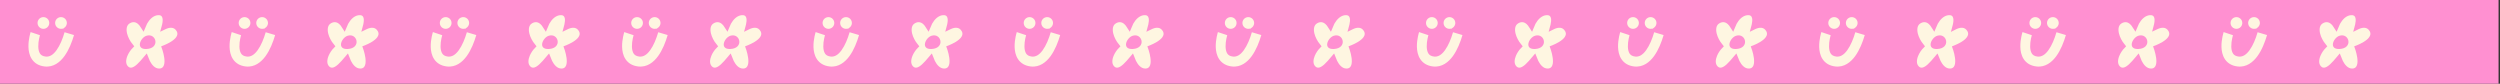 <?xml version="1.0" encoding="UTF-8"?> <svg xmlns="http://www.w3.org/2000/svg" width="1344" height="45" viewBox="0 0 1344 45" fill="none"><rect x="0" y="0" width="1344" height="45" fill="#333333" stroke="none"/><rect width="1343.23" height="45" fill="#FF90D1"></rect><path d="M15.288 16.898C15.285 16.909 15.279 16.927 15.273 16.949C15.261 16.986 15.244 17.041 15.224 17.108C15.184 17.239 15.13 17.422 15.068 17.648C14.945 18.099 14.786 18.732 14.631 19.488C14.326 20.976 14.011 23.072 14.071 25.288C14.131 27.456 14.558 30.132 16.087 32.446C17.735 34.942 20.373 36.575 23.884 36.956C29.229 37.536 33.121 34.337 35.63 30.888C38.148 27.426 39.856 22.997 40.965 19.185C41.153 18.538 40.783 17.861 40.138 17.669L35.066 16.156C35.038 16.148 35.009 16.141 34.98 16.135C36.285 15.377 37.163 13.967 37.163 12.35C37.163 9.934 35.204 7.976 32.788 7.976C30.372 7.976 28.413 9.934 28.413 12.35C28.413 14.766 30.372 16.724 32.788 16.725C33.106 16.725 33.417 16.689 33.716 16.624C33.661 16.701 33.616 16.785 33.58 16.873L33.54 16.988C32.537 20.438 31.137 23.871 29.391 26.271C27.643 28.673 26.114 29.349 24.712 29.197C23.296 29.044 22.801 28.537 22.526 28.12C22.132 27.524 21.845 26.517 21.806 25.072C21.767 23.676 21.97 22.224 22.207 21.068C22.323 20.504 22.441 20.039 22.527 19.725C22.57 19.569 22.604 19.451 22.626 19.378C22.637 19.343 22.644 19.318 22.648 19.305C22.649 19.302 22.65 19.3 22.651 19.296C22.771 18.922 22.704 18.512 22.471 18.196C22.297 17.961 22.047 17.799 21.77 17.732C21.771 17.733 21.772 17.733 21.773 17.733C21.79 17.738 21.805 17.74 21.814 17.743C21.771 17.729 21.687 17.701 21.529 17.648C21.207 17.541 20.58 17.332 19.361 16.925C18.14 16.517 17.512 16.308 17.189 16.2C17.029 16.147 16.942 16.118 16.895 16.102C16.873 16.095 16.855 16.089 16.841 16.085C16.836 16.084 16.818 16.078 16.798 16.072C16.79 16.07 16.76 16.061 16.722 16.053C16.703 16.049 16.662 16.041 16.609 16.034C16.572 16.03 16.445 16.015 16.285 16.038C15.822 16.106 15.441 16.432 15.299 16.875L15.296 16.874C15.294 16.881 15.292 16.887 15.291 16.89L15.29 16.892C15.29 16.893 15.289 16.895 15.289 16.895C15.289 16.897 15.288 16.898 15.288 16.898ZM15.288 16.898H15.289M15.288 16.898H15.289M15.289 16.898C15.287 16.905 15.286 16.909 15.285 16.911C15.284 16.915 15.283 16.919 15.282 16.921C15.282 16.923 15.282 16.925 15.281 16.926L15.29 16.898C15.291 16.894 15.293 16.889 15.295 16.885H15.293C15.292 16.888 15.291 16.89 15.291 16.892C15.291 16.893 15.29 16.894 15.29 16.895C15.29 16.896 15.289 16.897 15.289 16.898ZM21.841 17.752C21.845 17.753 21.847 17.754 21.848 17.754C21.847 17.754 21.846 17.753 21.844 17.753L21.841 17.752ZM21.841 17.752C21.838 17.751 21.833 17.749 21.827 17.747C21.826 17.747 21.824 17.746 21.822 17.745C21.83 17.748 21.836 17.75 21.841 17.752ZM21.746 17.727C21.732 17.724 21.715 17.72 21.695 17.717C21.685 17.715 21.664 17.712 21.635 17.708C21.672 17.713 21.709 17.72 21.746 17.727ZM23.339 7.976C25.755 7.976 27.714 9.934 27.714 12.35C27.714 14.766 25.755 16.724 23.339 16.725C20.923 16.725 18.964 14.766 18.964 12.35C18.964 9.934 20.923 7.976 23.339 7.976Z" fill="#FEF6E1" stroke="#FF90D1" stroke-width="2.45" stroke-linejoin="round"></path><path d="M22.023 24.205L23.423 17.905L27.798 14.405L32.348 17.205L31.648 22.105L27.098 28.405L23.423 28.93L22.023 24.205Z" fill="#FF90D1"></path><g clip-path="url(#clip0_428_2541)"><path d="M78.987 10.32C80.582 8.246 82.873 6.587 85.654 6.762C86.471 6.814 87.204 7.104 87.769 7.66C88.314 8.195 88.593 8.87 88.73 9.509C88.994 10.745 88.804 12.206 88.528 13.457C88.453 13.801 88.367 14.142 88.276 14.475C88.401 14.415 88.527 14.355 88.654 14.298C89.754 13.807 91.106 13.401 92.467 13.543C93.922 13.696 95.246 14.463 96.158 16.019C96.626 16.817 96.823 17.659 96.747 18.504C96.673 19.332 96.347 20.07 95.921 20.702C95.09 21.934 93.752 22.944 92.482 23.72C91.185 24.513 89.817 25.145 88.787 25.576C88.657 25.63 88.531 25.678 88.412 25.726C88.514 26.014 88.624 26.335 88.731 26.68C89.106 27.881 89.502 29.432 89.701 30.982C89.895 32.489 89.931 34.188 89.421 35.573C89.156 36.291 88.724 36.983 88.038 37.492C87.343 38.007 86.5 38.251 85.566 38.251C83.949 38.251 82.631 37.531 81.618 36.592C80.619 35.667 79.858 34.48 79.294 33.374C78.955 32.71 78.677 32.048 78.45 31.451C77.241 32.883 75.898 34.46 74.619 35.621C73.668 36.483 72.582 37.284 71.436 37.615C70.839 37.787 70.185 37.843 69.519 37.678C68.846 37.511 68.259 37.143 67.769 36.623C65.835 34.573 66.311 31.648 67.224 29.456C67.945 27.722 69.091 26.037 70.297 24.811C68.724 22.888 67.503 20.565 66.961 18.368C66.335 15.828 66.508 12.807 69.078 11.31C70.157 10.681 71.266 10.413 72.365 10.548C73.454 10.683 74.389 11.195 75.167 11.877C75.826 12.454 76.408 13.184 76.922 13.999C77.454 12.673 78.151 11.409 78.987 10.32Z" fill="#FEF6E1" stroke="#FF90D1" stroke-width="2.8"></path><path d="M78.763 19.218C75.391 20.288 72.758 26.634 78.763 26.341C86.27 25.976 83.998 17.559 78.763 19.218Z" fill="#FF90D1"></path></g><path d="M123.413 16.898C123.41 16.909 123.404 16.927 123.397 16.949C123.386 16.986 123.369 17.041 123.349 17.108C123.309 17.239 123.255 17.422 123.193 17.648C123.07 18.099 122.911 18.732 122.756 19.488C122.451 20.976 122.136 23.072 122.196 25.288C122.256 27.456 122.683 30.132 124.212 32.446C125.861 34.942 128.498 36.575 132.009 36.956C137.354 37.536 141.246 34.337 143.755 30.888C146.273 27.426 147.981 22.997 149.09 19.185C149.278 18.538 148.908 17.861 148.263 17.669L143.191 16.156C143.163 16.148 143.134 16.141 143.105 16.135C144.41 15.377 145.288 13.967 145.288 12.35C145.288 9.934 143.329 7.976 140.913 7.976C138.497 7.976 136.538 9.934 136.538 12.35C136.538 14.766 138.497 16.724 140.913 16.725C141.231 16.725 141.542 16.689 141.841 16.624C141.786 16.701 141.741 16.785 141.705 16.873L141.665 16.988C140.662 20.438 139.262 23.871 137.516 26.271C135.768 28.673 134.239 29.349 132.837 29.197C131.421 29.044 130.926 28.537 130.651 28.12C130.257 27.524 129.97 26.517 129.931 25.072C129.893 23.676 130.095 22.224 130.332 21.068C130.448 20.504 130.566 20.039 130.652 19.725C130.695 19.569 130.729 19.451 130.751 19.378C130.762 19.343 130.769 19.318 130.773 19.305C130.774 19.302 130.775 19.3 130.776 19.296C130.896 18.922 130.829 18.512 130.596 18.196C130.422 17.961 130.173 17.799 129.895 17.732C129.896 17.733 129.897 17.733 129.898 17.733C129.915 17.738 129.93 17.74 129.939 17.743C129.896 17.729 129.812 17.701 129.654 17.648C129.332 17.541 128.705 17.332 127.486 16.925C126.265 16.517 125.637 16.308 125.314 16.2C125.154 16.147 125.067 16.118 125.021 16.102C124.998 16.095 124.98 16.089 124.966 16.085C124.961 16.084 124.943 16.078 124.923 16.072C124.915 16.07 124.885 16.061 124.847 16.053C124.828 16.049 124.787 16.041 124.734 16.034C124.697 16.03 124.57 16.015 124.41 16.038C123.946 16.106 123.566 16.432 123.424 16.875L123.421 16.874C123.419 16.881 123.417 16.887 123.416 16.89L123.415 16.892C123.415 16.893 123.414 16.895 123.414 16.895C123.414 16.897 123.413 16.898 123.413 16.898ZM123.413 16.898H123.414M123.413 16.898H123.414M123.414 16.898C123.412 16.905 123.411 16.909 123.41 16.911C123.409 16.915 123.408 16.919 123.407 16.921C123.407 16.923 123.407 16.925 123.406 16.926L123.415 16.898C123.416 16.894 123.418 16.889 123.42 16.885H123.418C123.417 16.888 123.416 16.89 123.416 16.892C123.416 16.893 123.415 16.894 123.415 16.895C123.415 16.896 123.414 16.897 123.414 16.898ZM129.966 17.752C129.97 17.753 129.972 17.754 129.973 17.754C129.972 17.754 129.971 17.753 129.969 17.753L129.966 17.752ZM129.966 17.752C129.963 17.751 129.958 17.749 129.952 17.747C129.951 17.747 129.949 17.746 129.947 17.745C129.955 17.748 129.961 17.75 129.966 17.752ZM129.871 17.727C129.857 17.724 129.84 17.72 129.82 17.717C129.81 17.715 129.789 17.712 129.76 17.708C129.797 17.713 129.834 17.72 129.871 17.727ZM131.464 7.976C133.88 7.976 135.839 9.934 135.839 12.35C135.839 14.766 133.88 16.724 131.464 16.725C129.048 16.725 127.089 14.766 127.089 12.35C127.089 9.934 129.048 7.976 131.464 7.976Z" fill="#FEF6E1" stroke="#FF90D1" stroke-width="2.45" stroke-linejoin="round"></path><path d="M130.148 24.205L131.548 17.905L135.923 14.405L140.473 17.205L139.773 22.105L135.223 28.405L131.548 28.93L130.148 24.205Z" fill="#FF90D1"></path><g clip-path="url(#clip1_428_2541)"><path d="M187.12 10.32C188.714 8.246 191.005 6.587 193.787 6.762C194.604 6.814 195.337 7.104 195.902 7.66C196.447 8.195 196.725 8.87 196.862 9.509C197.127 10.745 196.937 12.206 196.661 13.457C196.586 13.801 196.5 14.142 196.409 14.475C196.533 14.415 196.66 14.355 196.787 14.298C197.887 13.807 199.239 13.401 200.6 13.543C202.055 13.696 203.379 14.463 204.291 16.019C204.759 16.817 204.956 17.659 204.88 18.504C204.806 19.332 204.48 20.07 204.054 20.702C203.222 21.934 201.885 22.944 200.615 23.72C199.318 24.513 197.95 25.145 196.92 25.576C196.79 25.63 196.664 25.678 196.545 25.726C196.647 26.014 196.757 26.335 196.864 26.68C197.239 27.881 197.635 29.432 197.834 30.982C198.028 32.489 198.063 34.188 197.554 35.573C197.289 36.291 196.856 36.983 196.171 37.492C195.476 38.007 194.633 38.251 193.699 38.251C192.082 38.251 190.764 37.531 189.751 36.592C188.752 35.667 187.991 34.48 187.427 33.374C187.087 32.71 186.81 32.048 186.583 31.451C185.374 32.883 184.031 34.46 182.752 35.621C181.801 36.483 180.715 37.284 179.569 37.615C178.972 37.787 178.318 37.843 177.651 37.678C176.978 37.511 176.392 37.143 175.901 36.623C173.968 34.573 174.444 31.648 175.356 29.456C176.078 27.722 177.223 26.037 178.43 24.811C176.856 22.888 175.636 20.565 175.094 18.368C174.468 15.828 174.641 12.807 177.211 11.31C178.29 10.681 179.399 10.413 180.498 10.548C181.586 10.683 182.522 11.195 183.3 11.877C183.959 12.454 184.541 13.184 185.055 13.999C185.586 12.673 186.283 11.409 187.12 10.32Z" fill="#FEF6E1" stroke="#FF90D1" stroke-width="2.8"></path><path d="M186.896 19.218C183.524 20.288 180.891 26.634 186.896 26.341C194.403 25.976 192.131 17.559 186.896 19.218Z" fill="#FF90D1"></path></g><path d="M231.554 16.898C231.55 16.909 231.545 16.927 231.538 16.949C231.526 16.986 231.51 17.041 231.489 17.108C231.45 17.239 231.396 17.422 231.334 17.648C231.211 18.099 231.052 18.732 230.896 19.488C230.591 20.976 230.276 23.072 230.337 25.288C230.396 27.456 230.824 30.132 232.353 32.446C234.001 34.942 236.638 36.575 240.149 36.956C245.495 37.536 249.386 34.337 251.896 30.888C254.414 27.426 256.122 22.997 257.23 19.185C257.418 18.538 257.048 17.861 256.403 17.669L251.332 16.156C251.304 16.148 251.275 16.141 251.246 16.135C252.551 15.377 253.429 13.967 253.429 12.35C253.428 9.934 251.47 7.976 249.054 7.976C246.638 7.976 244.679 9.934 244.679 12.35C244.679 14.766 246.638 16.724 249.054 16.725C249.372 16.725 249.682 16.689 249.981 16.624C249.927 16.701 249.881 16.785 249.846 16.873L249.806 16.988C248.802 20.438 247.402 23.871 245.656 26.271C243.909 28.673 242.38 29.349 240.978 29.197C239.562 29.044 239.067 28.537 238.792 28.12C238.398 27.524 238.111 26.517 238.071 25.072C238.033 23.676 238.236 22.224 238.473 21.068C238.588 20.504 238.707 20.039 238.793 19.725C238.836 19.569 238.87 19.451 238.892 19.378C238.902 19.343 238.91 19.318 238.914 19.305C238.915 19.302 238.916 19.3 238.917 19.296C239.036 18.922 238.969 18.512 238.736 18.196C238.563 17.961 238.313 17.799 238.035 17.732C238.036 17.733 238.038 17.733 238.039 17.733C238.056 17.738 238.07 17.74 238.08 17.743C238.036 17.729 237.953 17.701 237.795 17.648C237.473 17.541 236.846 17.332 235.627 16.925C234.406 16.517 233.778 16.308 233.455 16.2C233.295 16.147 233.208 16.118 233.161 16.102C233.139 16.095 233.12 16.089 233.106 16.085C233.102 16.084 233.084 16.078 233.063 16.072C233.055 16.07 233.025 16.061 232.987 16.053C232.968 16.049 232.927 16.041 232.875 16.034C232.837 16.03 232.711 16.015 232.551 16.038C232.087 16.106 231.707 16.432 231.564 16.875L231.562 16.874C231.559 16.881 231.557 16.887 231.557 16.89L231.556 16.892C231.555 16.893 231.555 16.895 231.555 16.895C231.554 16.897 231.554 16.898 231.554 16.898ZM231.554 16.898H231.555M231.554 16.898H231.555M231.555 16.898C231.553 16.905 231.551 16.909 231.551 16.911C231.55 16.915 231.548 16.919 231.548 16.921C231.547 16.923 231.547 16.925 231.547 16.926L231.556 16.898C231.557 16.894 231.559 16.889 231.561 16.885H231.559C231.558 16.888 231.557 16.89 231.557 16.892C231.556 16.893 231.556 16.894 231.556 16.895C231.555 16.896 231.555 16.897 231.555 16.898ZM238.106 17.752C238.11 17.753 238.113 17.754 238.113 17.754C238.113 17.754 238.111 17.753 238.109 17.753L238.106 17.752ZM238.106 17.752C238.103 17.751 238.099 17.749 238.093 17.747C238.092 17.747 238.09 17.746 238.088 17.745C238.096 17.748 238.102 17.75 238.106 17.752ZM238.012 17.727C237.998 17.724 237.981 17.72 237.961 17.717C237.95 17.715 237.929 17.712 237.9 17.708C237.938 17.713 237.975 17.72 238.012 17.727ZM239.604 7.976C242.02 7.976 243.979 9.934 243.979 12.35C243.979 14.766 242.021 16.724 239.604 16.725C237.188 16.725 235.229 14.766 235.229 12.35C235.23 9.934 237.188 7.976 239.604 7.976Z" fill="#FEF6E1" stroke="#FF90D1" stroke-width="2.45" stroke-linejoin="round"></path><path d="M238.281 24.205L239.681 17.905L244.056 14.405L248.606 17.205L247.906 22.105L243.356 28.405L239.681 28.93L238.281 24.205Z" fill="#FF90D1"></path><g clip-path="url(#clip2_428_2541)"><path d="M295.253 10.32C296.847 8.246 299.138 6.587 301.92 6.762C302.737 6.814 303.47 7.104 304.035 7.66C304.58 8.195 304.858 8.87 304.995 9.509C305.26 10.745 305.07 12.206 304.794 13.457C304.718 13.801 304.633 14.142 304.542 14.475C304.666 14.415 304.792 14.355 304.92 14.298C306.02 13.807 307.372 13.401 308.732 13.543C310.188 13.696 311.511 14.463 312.424 16.019C312.892 16.817 313.088 17.659 313.013 18.504C312.939 19.332 312.613 20.07 312.187 20.702C311.355 21.934 310.018 22.944 308.748 23.72C307.451 24.513 306.083 25.145 305.053 25.576C304.923 25.63 304.797 25.678 304.678 25.726C304.78 26.014 304.889 26.335 304.997 26.68C305.372 27.881 305.767 29.432 305.967 30.982C306.161 32.489 306.196 34.188 305.687 35.573C305.422 36.291 304.989 36.983 304.304 37.492C303.609 38.007 302.766 38.251 301.832 38.251C300.215 38.251 298.897 37.531 297.884 36.592C296.884 35.667 296.124 34.48 295.56 33.374C295.22 32.71 294.943 32.048 294.716 31.451C293.507 32.883 292.164 34.46 290.885 35.621C289.934 36.483 288.848 37.284 287.702 37.615C287.105 37.787 286.45 37.843 285.784 37.678C285.111 37.511 284.525 37.143 284.034 36.623C282.1 34.573 282.577 31.648 283.489 29.456C284.21 27.722 285.356 26.037 286.562 24.811C284.989 22.888 283.768 20.565 283.227 18.368C282.6 15.828 282.774 12.807 285.344 11.31C286.423 10.681 287.532 10.413 288.631 10.548C289.719 10.683 290.655 11.195 291.433 11.877C292.092 12.454 292.674 13.184 293.188 13.999C293.719 12.673 294.416 11.409 295.253 10.32Z" fill="#FEF6E1" stroke="#FF90D1" stroke-width="2.8"></path><path d="M295.021 19.218C291.649 20.288 289.016 26.634 295.021 26.341C302.528 25.976 300.256 17.559 295.021 19.218Z" fill="#FF90D1"></path></g><path d="M334.437 16.899C334.433 16.909 334.428 16.928 334.421 16.95C334.409 16.987 334.393 17.041 334.372 17.109C334.333 17.24 334.279 17.422 334.217 17.649C334.093 18.1 333.934 18.732 333.779 19.489C333.474 20.976 333.159 23.072 333.22 25.289C333.279 27.457 333.707 30.132 335.235 32.447C336.884 34.943 339.521 36.575 343.032 36.956C348.378 37.537 352.269 34.338 354.778 30.888C357.296 27.426 359.005 22.997 360.113 19.185C360.301 18.539 359.931 17.862 359.286 17.669L354.215 16.157C354.187 16.148 354.158 16.142 354.129 16.135C355.433 15.378 356.312 13.967 356.312 12.35C356.311 9.934 354.352 7.976 351.937 7.976C349.521 7.976 347.562 9.934 347.562 12.35C347.562 14.766 349.521 16.725 351.937 16.725C352.255 16.725 352.565 16.689 352.864 16.625C352.81 16.702 352.764 16.785 352.729 16.873L352.688 16.989C351.685 20.438 350.285 23.871 348.539 26.272C346.792 28.674 345.262 29.35 343.86 29.198C342.445 29.044 341.95 28.537 341.675 28.121C341.281 27.524 340.994 26.518 340.954 25.073C340.916 23.676 341.118 22.225 341.355 21.069C341.471 20.504 341.59 20.04 341.676 19.725C341.718 19.569 341.752 19.451 341.774 19.378C341.785 19.343 341.793 19.318 341.797 19.305C341.798 19.302 341.799 19.3 341.8 19.296C341.919 18.922 341.852 18.513 341.619 18.197C341.446 17.962 341.196 17.799 340.918 17.733C340.919 17.733 340.921 17.734 340.922 17.734C340.939 17.738 340.953 17.741 340.963 17.744C340.919 17.729 340.836 17.702 340.678 17.649C340.356 17.542 339.728 17.332 338.51 16.925C337.289 16.517 336.661 16.308 336.338 16.201C336.178 16.147 336.091 16.119 336.044 16.103C336.022 16.096 336.003 16.09 335.989 16.085C335.985 16.084 335.967 16.079 335.946 16.073C335.938 16.07 335.908 16.061 335.87 16.053C335.851 16.049 335.81 16.041 335.758 16.035C335.72 16.03 335.593 16.015 335.434 16.039C334.97 16.106 334.59 16.433 334.447 16.875L334.444 16.875C334.442 16.881 334.44 16.887 334.439 16.89L334.438 16.892C334.438 16.894 334.438 16.895 334.438 16.896C334.437 16.897 334.437 16.898 334.437 16.899ZM334.437 16.899H334.438M334.437 16.899H334.438M334.438 16.899C334.436 16.905 334.434 16.91 334.434 16.912C334.432 16.916 334.431 16.919 334.431 16.921C334.43 16.923 334.43 16.925 334.43 16.926L334.438 16.899C334.44 16.894 334.442 16.89 334.443 16.885H334.441C334.44 16.888 334.44 16.891 334.439 16.892C334.439 16.893 334.439 16.895 334.438 16.895C334.438 16.896 334.438 16.898 334.438 16.899ZM340.989 17.752C340.993 17.754 340.995 17.754 340.996 17.754C340.996 17.754 340.994 17.754 340.992 17.753L340.989 17.752ZM340.989 17.752C340.986 17.752 340.982 17.749 340.976 17.748C340.975 17.747 340.973 17.746 340.971 17.746C340.979 17.748 340.985 17.751 340.989 17.752ZM340.895 17.728C340.881 17.725 340.863 17.721 340.844 17.717C340.833 17.715 340.812 17.712 340.783 17.709C340.821 17.713 340.858 17.72 340.895 17.728ZM342.487 7.976C344.903 7.976 346.862 9.934 346.862 12.35C346.862 14.766 344.903 16.725 342.487 16.725C340.071 16.725 338.112 14.766 338.112 12.35C338.113 9.934 340.071 7.976 342.487 7.976Z" fill="#FEF6E1" stroke="#FF90D1" stroke-width="2.45" stroke-linejoin="round"></path><path d="M341.172 24.205L342.572 17.906L346.947 14.406L351.497 17.206L350.797 22.105L346.247 28.405L342.572 28.93L341.172 24.205Z" fill="#FF90D1"></path><g clip-path="url(#clip3_428_2541)"><path d="M392.886 10.32C394.48 8.246 396.771 6.587 399.553 6.762C400.37 6.814 401.103 7.104 401.668 7.66C402.212 8.195 402.491 8.87 402.628 9.509C402.893 10.745 402.702 12.206 402.427 13.457C402.351 13.801 402.266 14.142 402.175 14.475C402.299 14.415 402.425 14.355 402.553 14.298C403.653 13.807 405.004 13.401 406.365 13.543C407.821 13.696 409.144 14.463 410.057 16.019C410.525 16.817 410.721 17.659 410.646 18.504C410.571 19.332 410.245 20.07 409.819 20.702C408.988 21.934 407.651 22.944 406.381 23.72C405.083 24.513 403.715 25.145 402.686 25.576C402.556 25.63 402.43 25.678 402.311 25.726C402.413 26.014 402.522 26.335 402.63 26.68C403.004 27.881 403.4 29.432 403.6 30.982C403.794 32.489 403.829 34.188 403.319 35.573C403.055 36.291 402.622 36.983 401.937 37.492C401.242 38.007 400.398 38.251 399.465 38.251C397.848 38.251 396.53 37.531 395.517 36.592C394.517 35.667 393.757 34.48 393.192 33.374C392.853 32.71 392.576 32.048 392.349 31.451C391.139 32.883 389.797 34.46 388.518 35.621C387.567 36.483 386.481 37.284 385.335 37.615C384.738 37.787 384.083 37.843 383.417 37.678C382.744 37.511 382.158 37.143 381.667 36.623C379.733 34.573 380.21 31.648 381.122 29.456C381.843 27.722 382.989 26.037 384.195 24.811C382.622 22.888 381.401 20.565 380.859 18.368C380.233 15.828 380.407 12.807 382.977 11.31C384.056 10.681 385.165 10.413 386.264 10.548C387.352 10.683 388.287 11.195 389.065 11.877C389.725 12.454 390.307 13.184 390.82 13.999C391.352 12.673 392.049 11.409 392.886 10.32Z" fill="#FEF6E1" stroke="#FF90D1" stroke-width="2.8"></path><path d="M392.662 19.218C389.289 20.288 386.656 26.634 392.662 26.341C400.169 25.976 397.897 17.559 392.662 19.218Z" fill="#FF90D1"></path></g><path d="M437.319 16.898C437.316 16.909 437.311 16.927 437.304 16.949C437.292 16.986 437.275 17.041 437.255 17.108C437.215 17.239 437.162 17.422 437.1 17.648C436.976 18.099 436.817 18.732 436.662 19.488C436.357 20.976 436.042 23.072 436.103 25.288C436.162 27.456 436.589 30.132 438.118 32.446C439.767 34.942 442.404 36.575 445.915 36.956C451.261 37.536 455.152 34.337 457.661 30.888C460.179 27.426 461.887 22.997 462.996 19.185C463.184 18.538 462.814 17.861 462.169 17.669L457.098 16.156C457.069 16.148 457.04 16.141 457.012 16.135C458.316 15.377 459.194 13.967 459.194 12.35C459.194 9.934 457.235 7.976 454.819 7.976C452.403 7.976 450.445 9.934 450.444 12.35C450.444 14.766 452.403 16.724 454.819 16.725C455.138 16.725 455.448 16.689 455.747 16.624C455.693 16.701 455.647 16.785 455.611 16.873L455.571 16.988C454.568 20.438 453.168 23.871 451.422 26.271C449.675 28.673 448.145 29.349 446.743 29.197C445.328 29.044 444.833 28.537 444.558 28.12C444.164 27.524 443.876 26.517 443.837 25.072C443.799 23.676 444.001 22.224 444.238 21.068C444.354 20.504 444.473 20.039 444.559 19.725C444.601 19.569 444.635 19.451 444.657 19.378C444.668 19.343 444.676 19.318 444.68 19.305C444.681 19.302 444.681 19.3 444.683 19.296C444.802 18.922 444.735 18.512 444.502 18.196C444.329 17.961 444.079 17.799 443.801 17.732C443.802 17.733 443.804 17.733 443.805 17.733C443.821 17.738 443.836 17.74 443.846 17.743C443.802 17.729 443.719 17.701 443.561 17.648C443.238 17.541 442.611 17.332 441.393 16.925C440.171 16.517 439.544 16.308 439.221 16.2C439.06 16.147 438.974 16.118 438.927 16.102C438.905 16.095 438.886 16.089 438.872 16.085C438.868 16.084 438.85 16.078 438.829 16.072C438.821 16.07 438.791 16.061 438.753 16.053C438.734 16.049 438.693 16.041 438.641 16.034C438.603 16.03 438.476 16.015 438.316 16.038C437.853 16.106 437.473 16.432 437.33 16.875L437.327 16.874C437.325 16.881 437.323 16.887 437.322 16.89L437.321 16.892C437.321 16.893 437.321 16.895 437.32 16.895C437.32 16.897 437.32 16.898 437.319 16.898ZM437.319 16.898H437.32M437.319 16.898H437.32M437.32 16.898C437.318 16.905 437.317 16.909 437.316 16.911C437.315 16.915 437.314 16.919 437.313 16.921C437.313 16.923 437.313 16.925 437.312 16.926L437.321 16.898C437.323 16.894 437.325 16.889 437.326 16.885H437.324C437.323 16.888 437.323 16.89 437.322 16.892C437.322 16.893 437.321 16.894 437.321 16.895C437.321 16.896 437.321 16.897 437.32 16.898ZM443.872 17.752C443.876 17.753 443.878 17.754 443.879 17.754C443.878 17.754 443.877 17.753 443.875 17.753L443.872 17.752ZM443.872 17.752C443.869 17.751 443.864 17.749 443.858 17.747C443.857 17.747 443.856 17.746 443.854 17.745C443.862 17.748 443.868 17.75 443.872 17.752ZM443.777 17.727C443.763 17.724 443.746 17.72 443.727 17.717C443.716 17.715 443.695 17.712 443.666 17.708C443.704 17.713 443.741 17.72 443.777 17.727ZM445.37 7.976C447.786 7.976 449.745 9.934 449.745 12.35C449.745 14.766 447.786 16.724 445.37 16.725C442.954 16.725 440.995 14.766 440.995 12.35C440.995 9.934 442.954 7.976 445.37 7.976Z" fill="#FEF6E1" stroke="#FF90D1" stroke-width="2.45" stroke-linejoin="round"></path><path d="M444.055 24.205L445.455 17.905L449.829 14.405L454.379 17.205L453.679 22.105L449.13 28.405L445.455 28.93L444.055 24.205Z" fill="#FF90D1"></path><g clip-path="url(#clip4_428_2541)"><path d="M501.026 10.32C502.621 8.246 504.912 6.587 507.693 6.762C508.51 6.814 509.244 7.104 509.809 7.66C510.353 8.195 510.632 8.87 510.769 9.509C511.033 10.745 510.843 12.206 510.567 13.457C510.492 13.801 510.406 14.142 510.315 14.475C510.44 14.415 510.566 14.355 510.693 14.298C511.794 13.807 513.145 13.401 514.506 13.543C515.961 13.696 517.285 14.463 518.197 16.019C518.666 16.817 518.862 17.659 518.786 18.504C518.712 19.332 518.386 20.07 517.96 20.702C517.129 21.934 515.791 22.944 514.521 23.72C513.224 24.513 511.856 25.145 510.826 25.576C510.697 25.63 510.57 25.678 510.451 25.726C510.553 26.014 510.663 26.335 510.771 26.68C511.145 27.881 511.541 29.432 511.74 30.982C511.934 32.489 511.97 34.188 511.46 35.573C511.196 36.291 510.763 36.983 510.077 37.492C509.382 38.007 508.539 38.251 507.605 38.251C505.989 38.251 504.67 37.531 503.657 36.592C502.658 35.667 501.897 34.48 501.333 33.374C500.994 32.71 500.716 32.048 500.489 31.451C499.28 32.883 497.938 34.46 496.658 35.621C495.707 36.483 494.621 37.284 493.476 37.615C492.878 37.787 492.224 37.843 491.558 37.678C490.885 37.511 490.299 37.143 489.808 36.623C487.874 34.573 488.35 31.648 489.263 29.456C489.984 27.722 491.13 26.037 492.336 24.811C490.763 22.888 489.542 20.565 489 18.368C488.374 15.828 488.547 12.807 491.117 11.31C492.197 10.681 493.305 10.413 494.404 10.548C495.493 10.683 496.428 11.195 497.206 11.877C497.865 12.454 498.447 13.184 498.961 13.999C499.493 12.673 500.19 11.409 501.026 10.32Z" fill="#FEF6E1" stroke="#FF90D1" stroke-width="2.8"></path><path d="M500.802 19.218C497.43 20.288 494.797 26.634 500.802 26.341C508.309 25.976 506.037 17.559 500.802 19.218Z" fill="#FF90D1"></path></g><path d="M545.452 16.898C545.449 16.909 545.443 16.927 545.437 16.949C545.425 16.986 545.408 17.041 545.388 17.108C545.348 17.239 545.294 17.422 545.232 17.648C545.109 18.099 544.95 18.732 544.795 19.488C544.49 20.976 544.175 23.072 544.235 25.288C544.295 27.456 544.722 30.132 546.251 32.446C547.9 34.942 550.537 36.575 554.048 36.956C559.393 37.536 563.285 34.337 565.794 30.888C568.312 27.426 570.02 22.997 571.129 19.185C571.317 18.538 570.947 17.861 570.302 17.669L565.23 16.156C565.202 16.148 565.173 16.141 565.145 16.135C566.449 15.377 567.327 13.967 567.327 12.35C567.327 9.934 565.368 7.976 562.952 7.976C560.536 7.976 558.577 9.934 558.577 12.35C558.577 14.766 560.536 16.724 562.952 16.725C563.271 16.725 563.581 16.689 563.88 16.624C563.825 16.701 563.78 16.785 563.744 16.873L563.704 16.988C562.701 20.438 561.301 23.871 559.555 26.271C557.808 28.673 556.278 29.349 554.876 29.197C553.46 29.044 552.965 28.537 552.69 28.12C552.296 27.524 552.009 26.517 551.97 25.072C551.932 23.676 552.134 22.224 552.371 21.068C552.487 20.504 552.605 20.039 552.691 19.725C552.734 19.569 552.768 19.451 552.79 19.378C552.801 19.343 552.808 19.318 552.812 19.305C552.814 19.302 552.814 19.3 552.815 19.296C552.935 18.922 552.868 18.512 552.635 18.196C552.461 17.961 552.212 17.799 551.934 17.732C551.935 17.733 551.936 17.733 551.938 17.733C551.954 17.738 551.969 17.74 551.979 17.743C551.935 17.729 551.851 17.701 551.693 17.648C551.371 17.541 550.744 17.332 549.525 16.925C548.304 16.517 547.676 16.308 547.354 16.2C547.193 16.147 547.107 16.118 547.06 16.102C547.038 16.095 547.019 16.089 547.005 16.085C547 16.084 546.982 16.078 546.962 16.072C546.954 16.07 546.924 16.061 546.886 16.053C546.867 16.049 546.826 16.041 546.773 16.034C546.736 16.03 546.609 16.015 546.449 16.038C545.986 16.106 545.606 16.432 545.463 16.875L545.46 16.874C545.458 16.881 545.456 16.887 545.455 16.89L545.454 16.892C545.454 16.893 545.453 16.895 545.453 16.895C545.453 16.897 545.452 16.898 545.452 16.898ZM545.452 16.898H545.453M545.452 16.898H545.453M545.453 16.898C545.451 16.905 545.45 16.909 545.449 16.911C545.448 16.915 545.447 16.919 545.446 16.921C545.446 16.923 545.446 16.925 545.445 16.926L545.454 16.898C545.455 16.894 545.458 16.889 545.459 16.885H545.457C545.456 16.888 545.456 16.89 545.455 16.892C545.455 16.893 545.454 16.894 545.454 16.895C545.454 16.896 545.453 16.897 545.453 16.898ZM552.005 17.752C552.009 17.753 552.011 17.754 552.012 17.754C552.011 17.754 552.01 17.753 552.008 17.753L552.005 17.752ZM552.005 17.752C552.002 17.751 551.997 17.749 551.991 17.747C551.99 17.747 551.988 17.746 551.986 17.745C551.994 17.748 552 17.75 552.005 17.752ZM551.91 17.727C551.896 17.724 551.879 17.72 551.859 17.717C551.849 17.715 551.828 17.712 551.799 17.708C551.836 17.713 551.873 17.72 551.91 17.727ZM553.503 7.976C555.919 7.976 557.878 9.934 557.878 12.35C557.878 14.766 555.919 16.724 553.503 16.725C551.087 16.725 549.128 14.766 549.128 12.35C549.128 9.934 551.087 7.976 553.503 7.976Z" fill="#FEF6E1" stroke="#FF90D1" stroke-width="2.45" stroke-linejoin="round"></path><path d="M552.188 24.205L553.587 17.905L557.962 14.405L562.512 17.205L561.812 22.105L557.262 28.405L553.587 28.93L552.188 24.205Z" fill="#FF90D1"></path><g clip-path="url(#clip5_428_2541)"><path d="M609.159 10.32C610.753 8.246 613.045 6.587 615.826 6.762C616.643 6.814 617.376 7.104 617.941 7.66C618.486 8.195 618.764 8.87 618.901 9.509C619.166 10.745 618.976 12.206 618.7 13.457C618.625 13.801 618.539 14.142 618.448 14.475C618.572 14.415 618.699 14.355 618.826 14.298C619.926 13.807 621.278 13.401 622.639 13.543C624.094 13.696 625.418 14.463 626.33 16.019C626.798 16.817 626.995 17.659 626.919 18.504C626.845 19.332 626.519 20.07 626.093 20.702C625.262 21.934 623.924 22.944 622.654 23.72C621.357 24.513 619.989 25.145 618.959 25.576C618.829 25.63 618.703 25.678 618.584 25.726C618.686 26.014 618.796 26.335 618.903 26.68C619.278 27.881 619.674 29.432 619.873 30.982C620.067 32.489 620.102 34.188 619.593 35.573C619.328 36.291 618.895 36.983 618.21 37.492C617.515 38.007 616.672 38.251 615.738 38.251C614.121 38.251 612.803 37.531 611.79 36.592C610.791 35.667 610.03 34.48 609.466 33.374C609.127 32.71 608.849 32.048 608.622 31.451C607.413 32.883 606.07 34.46 604.791 35.621C603.84 36.483 602.754 37.284 601.608 37.615C601.011 37.787 600.357 37.843 599.69 37.678C599.017 37.511 598.431 37.143 597.94 36.623C596.007 34.573 596.483 31.648 597.396 29.456C598.117 27.722 599.262 26.037 600.469 24.811C598.895 22.888 597.675 20.565 597.133 18.368C596.507 15.828 596.68 12.807 599.25 11.31C600.329 10.681 601.438 10.413 602.537 10.548C603.625 10.683 604.561 11.195 605.339 11.877C605.998 12.454 606.58 13.184 607.094 13.999C607.625 12.673 608.323 11.409 609.159 10.32Z" fill="#FEF6E1" stroke="#FF90D1" stroke-width="2.8"></path><path d="M608.927 19.218C605.555 20.288 602.922 26.634 608.927 26.341C616.434 25.976 614.162 17.559 608.927 19.218Z" fill="#FF90D1"></path></g><path d="M653.577 16.898C653.574 16.909 653.568 16.927 653.562 16.949C653.55 16.986 653.533 17.041 653.513 17.108C653.473 17.239 653.419 17.422 653.357 17.648C653.234 18.099 653.075 18.732 652.92 19.488C652.615 20.976 652.3 23.072 652.36 25.288C652.42 27.456 652.847 30.132 654.376 32.446C656.025 34.942 658.662 36.575 662.173 36.956C667.518 37.536 671.41 34.337 673.919 30.888C676.437 27.426 678.145 22.997 679.254 19.185C679.442 18.538 679.072 17.861 678.427 17.669L673.355 16.156C673.327 16.148 673.298 16.141 673.27 16.135C674.574 15.377 675.452 13.967 675.452 12.35C675.452 9.934 673.493 7.976 671.077 7.976C668.661 7.976 666.702 9.934 666.702 12.35C666.702 14.766 668.661 16.724 671.077 16.725C671.396 16.725 671.706 16.689 672.005 16.624C671.95 16.701 671.905 16.785 671.869 16.873L671.829 16.988C670.826 20.438 669.426 23.871 667.68 26.271C665.933 28.673 664.403 29.349 663.001 29.197C661.585 29.044 661.09 28.537 660.815 28.12C660.421 27.524 660.134 26.517 660.095 25.072C660.057 23.676 660.259 22.224 660.496 21.068C660.612 20.504 660.73 20.039 660.816 19.725C660.859 19.569 660.893 19.451 660.915 19.378C660.926 19.343 660.933 19.318 660.938 19.305C660.939 19.302 660.939 19.3 660.94 19.296C661.06 18.922 660.993 18.512 660.76 18.196C660.586 17.961 660.337 17.799 660.059 17.732C660.06 17.733 660.061 17.733 660.062 17.733C660.079 17.738 660.094 17.74 660.104 17.743C660.06 17.729 659.976 17.701 659.818 17.648C659.496 17.541 658.869 17.332 657.65 16.925C656.429 16.517 655.801 16.308 655.479 16.2C655.318 16.147 655.232 16.118 655.185 16.102C655.163 16.095 655.144 16.089 655.13 16.085C655.125 16.084 655.107 16.078 655.087 16.072C655.079 16.07 655.049 16.061 655.011 16.053C654.992 16.049 654.951 16.041 654.898 16.034C654.861 16.03 654.734 16.015 654.574 16.038C654.111 16.106 653.731 16.432 653.588 16.875L653.585 16.874C653.583 16.881 653.581 16.887 653.58 16.89L653.579 16.892C653.579 16.893 653.578 16.895 653.578 16.895C653.578 16.897 653.577 16.898 653.577 16.898ZM653.577 16.898H653.578M653.577 16.898H653.578M653.578 16.898C653.576 16.905 653.575 16.909 653.574 16.911C653.573 16.915 653.572 16.919 653.571 16.921C653.571 16.923 653.571 16.925 653.57 16.926L653.579 16.898C653.58 16.894 653.583 16.889 653.584 16.885H653.582C653.581 16.888 653.581 16.89 653.58 16.892C653.58 16.893 653.579 16.894 653.579 16.895C653.579 16.896 653.578 16.897 653.578 16.898ZM660.13 17.752C660.134 17.753 660.136 17.754 660.137 17.754C660.136 17.754 660.135 17.753 660.133 17.753L660.13 17.752ZM660.13 17.752C660.127 17.751 660.122 17.749 660.116 17.747C660.115 17.747 660.113 17.746 660.111 17.745C660.119 17.748 660.125 17.75 660.13 17.752ZM660.035 17.727C660.021 17.724 660.004 17.72 659.984 17.717C659.974 17.715 659.953 17.712 659.924 17.708C659.961 17.713 659.998 17.72 660.035 17.727ZM661.628 7.976C664.044 7.976 666.003 9.934 666.003 12.35C666.003 14.766 664.044 16.724 661.628 16.725C659.212 16.725 657.253 14.766 657.253 12.35C657.253 9.934 659.212 7.976 661.628 7.976Z" fill="#FEF6E1" stroke="#FF90D1" stroke-width="2.45" stroke-linejoin="round"></path><path d="M660.312 24.205L661.712 17.905L666.087 14.405L670.637 17.205L669.937 22.105L665.387 28.405L661.712 28.93L660.312 24.205Z" fill="#FF90D1"></path><g clip-path="url(#clip6_428_2541)"><path d="M717.292 10.32C718.886 8.246 721.177 6.587 723.959 6.762C724.776 6.814 725.509 7.104 726.074 7.66C726.619 8.195 726.897 8.87 727.034 9.509C727.299 10.745 727.109 12.206 726.833 13.457C726.757 13.801 726.672 14.142 726.581 14.475C726.705 14.415 726.831 14.355 726.959 14.298C728.059 13.807 729.411 13.401 730.771 13.543C732.227 13.696 733.55 14.463 734.463 16.019C734.931 16.817 735.127 17.659 735.052 18.504C734.978 19.332 734.652 20.07 734.226 20.702C733.394 21.934 732.057 22.944 730.787 23.72C729.49 24.513 728.122 25.145 727.092 25.576C726.962 25.63 726.836 25.678 726.717 25.726C726.819 26.014 726.928 26.335 727.036 26.68C727.411 27.881 727.806 29.432 728.006 30.982C728.2 32.489 728.235 34.188 727.726 35.573C727.461 36.291 727.028 36.983 726.343 37.492C725.648 38.007 724.805 38.251 723.871 38.251C722.254 38.251 720.936 37.531 719.923 36.592C718.923 35.667 718.163 34.48 717.599 33.374C717.259 32.71 716.982 32.048 716.755 31.451C715.546 32.883 714.203 34.46 712.924 35.621C711.973 36.483 710.887 37.284 709.741 37.615C709.144 37.787 708.489 37.843 707.823 37.678C707.15 37.511 706.564 37.143 706.073 36.623C704.139 34.573 704.616 31.648 705.528 29.456C706.249 27.722 707.395 26.037 708.602 24.811C707.028 22.888 705.808 20.565 705.266 18.368C704.64 15.828 704.813 12.807 707.383 11.31C708.462 10.681 709.571 10.413 710.67 10.548C711.758 10.683 712.694 11.195 713.472 11.877C714.131 12.454 714.713 13.184 715.227 13.999C715.758 12.673 716.455 11.409 717.292 10.32Z" fill="#FEF6E1" stroke="#FF90D1" stroke-width="2.8"></path><path d="M717.06 19.218C713.688 20.288 711.055 26.634 717.06 26.341C724.567 25.976 722.295 17.559 717.06 19.218Z" fill="#FF90D1"></path></g><path d="M761.718 16.898C761.714 16.909 761.709 16.927 761.702 16.949C761.691 16.986 761.674 17.041 761.653 17.108C761.614 17.239 761.56 17.422 761.498 17.648C761.375 18.099 761.216 18.732 761.061 19.488C760.756 20.976 760.44 23.072 760.501 25.288C760.56 27.456 760.988 30.132 762.517 32.446C764.165 34.942 766.802 36.575 770.313 36.956C775.659 37.536 779.55 34.337 782.06 30.888C784.578 27.426 786.286 22.997 787.395 19.185C787.582 18.538 787.213 17.861 786.567 17.669L781.496 16.156C781.468 16.148 781.439 16.141 781.41 16.135C782.715 15.377 783.593 13.967 783.593 12.35C783.593 9.934 781.634 7.976 779.218 7.976C776.802 7.976 774.843 9.934 774.843 12.35C774.843 14.766 776.802 16.724 779.218 16.725C779.536 16.725 779.846 16.689 780.146 16.624C780.091 16.701 780.045 16.785 780.01 16.873L779.97 16.988C778.966 20.438 777.566 23.871 775.82 26.271C774.073 28.673 772.544 29.349 771.142 29.197C769.726 29.044 769.231 28.537 768.956 28.12C768.562 27.524 768.275 26.517 768.235 25.072C768.197 23.676 768.4 22.224 768.637 21.068C768.753 20.504 768.871 20.039 768.957 19.725C769 19.569 769.034 19.451 769.056 19.378C769.066 19.343 769.074 19.318 769.078 19.305C769.079 19.302 769.08 19.3 769.081 19.296C769.2 18.922 769.134 18.512 768.9 18.196C768.727 17.961 768.477 17.799 768.199 17.732C768.201 17.733 768.202 17.733 768.203 17.733C768.22 17.738 768.234 17.74 768.244 17.743C768.2 17.729 768.117 17.701 767.959 17.648C767.637 17.541 767.01 17.332 765.791 16.925C764.57 16.517 763.942 16.308 763.619 16.2C763.459 16.147 763.372 16.118 763.325 16.102C763.303 16.095 763.285 16.089 763.271 16.085C763.266 16.084 763.248 16.078 763.228 16.072C763.219 16.07 763.19 16.061 763.151 16.053C763.132 16.049 763.091 16.041 763.039 16.034C763.001 16.03 762.875 16.015 762.715 16.038C762.251 16.106 761.871 16.432 761.729 16.875L761.726 16.874C761.723 16.881 761.722 16.887 761.721 16.89L761.72 16.892C761.719 16.893 761.719 16.895 761.719 16.895C761.718 16.897 761.718 16.898 761.718 16.898ZM761.718 16.898H761.719M761.718 16.898H761.719M761.719 16.898C761.717 16.905 761.715 16.909 761.715 16.911C761.714 16.915 761.712 16.919 761.712 16.921C761.711 16.923 761.711 16.925 761.711 16.926L761.72 16.898C761.721 16.894 761.723 16.889 761.725 16.885H761.723C761.722 16.888 761.721 16.89 761.721 16.892C761.72 16.893 761.72 16.894 761.72 16.895C761.719 16.896 761.719 16.897 761.719 16.898ZM768.271 17.752C768.275 17.753 768.277 17.754 768.277 17.754C768.277 17.754 768.275 17.753 768.273 17.753L768.271 17.752ZM768.271 17.752C768.267 17.751 768.263 17.749 768.257 17.747C768.256 17.747 768.254 17.746 768.252 17.745C768.26 17.748 768.266 17.75 768.271 17.752ZM768.176 17.727C768.162 17.724 768.145 17.72 768.125 17.717C768.114 17.715 768.093 17.712 768.064 17.708C768.102 17.713 768.139 17.72 768.176 17.727ZM769.769 7.976C772.184 7.976 774.143 9.934 774.144 12.35C774.144 14.766 772.185 16.724 769.769 16.725C767.352 16.725 765.394 14.766 765.394 12.35C765.394 9.934 767.353 7.976 769.769 7.976Z" fill="#FEF6E1" stroke="#FF90D1" stroke-width="2.45" stroke-linejoin="round"></path><path d="M768.453 24.205L769.853 17.905L774.228 14.405L778.778 17.205L778.078 22.105L773.528 28.405L769.853 28.93L768.453 24.205Z" fill="#FF90D1"></path><g clip-path="url(#clip7_428_2541)"><path d="M825.425 10.32C827.019 8.246 829.31 6.587 832.092 6.762C832.909 6.814 833.642 7.104 834.207 7.66C834.751 8.195 835.03 8.87 835.167 9.509C835.432 10.745 835.242 12.206 834.966 13.457C834.89 13.801 834.805 14.142 834.714 14.475C834.838 14.415 834.964 14.355 835.092 14.298C836.192 13.807 837.543 13.401 838.904 13.543C840.36 13.696 841.683 14.463 842.596 16.019C843.064 16.817 843.26 17.659 843.185 18.504C843.11 19.332 842.784 20.07 842.358 20.702C841.527 21.934 840.19 22.944 838.92 23.72C837.622 24.513 836.254 25.145 835.225 25.576C835.095 25.63 834.969 25.678 834.85 25.726C834.952 26.014 835.061 26.335 835.169 26.68C835.543 27.881 835.939 29.432 836.139 30.982C836.333 32.489 836.368 34.188 835.858 35.573C835.594 36.291 835.161 36.983 834.476 37.492C833.781 38.007 832.938 38.251 832.004 38.251C830.387 38.251 829.069 37.531 828.056 36.592C827.056 35.667 826.296 34.48 825.731 33.374C825.392 32.71 825.115 32.048 824.888 31.451C823.679 32.883 822.336 34.46 821.057 35.621C820.106 36.483 819.02 37.284 817.874 37.615C817.277 37.787 816.622 37.843 815.956 37.678C815.283 37.511 814.697 37.143 814.206 36.623C812.272 34.573 812.749 31.648 813.661 29.456C814.382 27.722 815.528 26.037 816.734 24.811C815.161 22.888 813.94 20.565 813.398 18.368C812.772 15.828 812.946 12.807 815.516 11.31C816.595 10.681 817.704 10.413 818.803 10.548C819.891 10.683 820.827 11.195 821.604 11.877C822.264 12.454 822.846 13.184 823.359 13.999C823.891 12.673 824.588 11.409 825.425 10.32Z" fill="#FEF6E1" stroke="#FF90D1" stroke-width="2.8"></path><path d="M825.209 19.218C821.836 20.288 819.203 26.634 825.209 26.341C832.716 25.976 830.444 17.559 825.209 19.218Z" fill="#FF90D1"></path></g><path d="M869.858 16.898C869.855 16.909 869.85 16.927 869.843 16.949C869.831 16.986 869.814 17.041 869.794 17.108C869.754 17.239 869.701 17.422 869.639 17.648C869.515 18.099 869.356 18.732 869.201 19.488C868.896 20.976 868.581 23.072 868.642 25.288C868.701 27.456 869.129 30.132 870.657 32.446C872.306 34.942 874.943 36.575 878.454 36.956C883.8 37.536 887.691 34.337 890.2 30.888C892.718 27.426 894.426 22.997 895.535 19.185C895.723 18.538 895.353 17.861 894.708 17.669L889.637 16.156C889.608 16.148 889.579 16.141 889.551 16.135C890.855 15.377 891.733 13.967 891.733 12.35C891.733 9.934 889.774 7.976 887.358 7.976C884.943 7.976 882.984 9.934 882.983 12.35C882.983 14.766 884.942 16.724 887.358 16.725C887.677 16.725 887.987 16.689 888.286 16.624C888.232 16.701 888.186 16.785 888.15 16.873L888.11 16.988C887.107 20.438 885.707 23.871 883.961 26.271C882.214 28.673 880.684 29.349 879.282 29.197C877.867 29.044 877.372 28.537 877.097 28.12C876.703 27.524 876.415 26.517 876.376 25.072C876.338 23.676 876.54 22.224 876.777 21.068C876.893 20.504 877.012 20.039 877.098 19.725C877.14 19.569 877.174 19.451 877.196 19.378C877.207 19.343 877.215 19.318 877.219 19.305C877.22 19.302 877.22 19.3 877.222 19.296C877.341 18.922 877.274 18.512 877.041 18.196C876.868 17.961 876.618 17.799 876.34 17.732C876.341 17.733 876.343 17.733 876.344 17.733C876.36 17.738 876.375 17.74 876.385 17.743C876.341 17.729 876.258 17.701 876.1 17.648C875.777 17.541 875.15 17.332 873.932 16.925C872.711 16.517 872.083 16.308 871.76 16.2C871.599 16.147 871.513 16.118 871.466 16.102C871.444 16.095 871.425 16.089 871.411 16.085C871.407 16.084 871.389 16.078 871.368 16.072C871.36 16.07 871.33 16.061 871.292 16.053C871.273 16.049 871.232 16.041 871.18 16.034C871.142 16.03 871.015 16.015 870.855 16.038C870.392 16.106 870.012 16.432 869.869 16.875L869.866 16.874C869.864 16.881 869.862 16.887 869.861 16.89L869.86 16.892C869.86 16.893 869.86 16.895 869.859 16.895C869.859 16.897 869.859 16.898 869.858 16.898ZM869.858 16.898H869.859M869.858 16.898H869.859M869.859 16.898C869.858 16.905 869.856 16.909 869.855 16.911C869.854 16.915 869.853 16.919 869.853 16.921C869.852 16.923 869.852 16.925 869.852 16.926L869.86 16.898C869.862 16.894 869.864 16.889 869.865 16.885H869.863C869.862 16.888 869.862 16.89 869.861 16.892C869.861 16.893 869.861 16.894 869.86 16.895C869.86 16.896 869.86 16.897 869.859 16.898ZM876.411 17.752C876.415 17.753 876.417 17.754 876.418 17.754C876.417 17.754 876.416 17.753 876.414 17.753L876.411 17.752ZM876.411 17.752C876.408 17.751 876.403 17.749 876.397 17.747C876.396 17.747 876.395 17.746 876.393 17.745C876.401 17.748 876.407 17.75 876.411 17.752ZM876.316 17.727C876.303 17.724 876.285 17.72 876.266 17.717C876.255 17.715 876.234 17.712 876.205 17.708C876.243 17.713 876.28 17.72 876.316 17.727ZM877.909 7.976C880.325 7.976 882.284 9.934 882.284 12.35C882.284 14.766 880.325 16.724 877.909 16.725C875.493 16.725 873.534 14.766 873.534 12.35C873.534 9.934 875.493 7.976 877.909 7.976Z" fill="#FEF6E1" stroke="#FF90D1" stroke-width="2.45" stroke-linejoin="round"></path><path d="M876.586 24.205L877.986 17.905L882.361 14.405L886.911 17.205L886.211 22.105L881.661 28.405L877.986 28.93L876.586 24.205Z" fill="#FF90D1"></path><g clip-path="url(#clip8_428_2541)"><path d="M933.558 10.32C935.152 8.246 937.443 6.587 940.225 6.762C941.041 6.814 941.775 7.104 942.34 7.66C942.884 8.195 943.163 8.87 943.3 9.509C943.565 10.745 943.374 12.206 943.099 13.457C943.023 13.801 942.938 14.142 942.847 14.475C942.971 14.415 943.097 14.355 943.225 14.298C944.325 13.807 945.676 13.401 947.037 13.543C948.492 13.696 949.816 14.463 950.729 16.019C951.197 16.817 951.393 17.659 951.317 18.504C951.243 19.332 950.917 20.07 950.491 20.702C949.66 21.934 948.322 22.944 947.053 23.72C945.755 24.513 944.387 25.145 943.357 25.576C943.228 25.63 943.101 25.678 942.982 25.726C943.085 26.014 943.194 26.335 943.302 26.68C943.676 27.881 944.072 29.432 944.271 30.982C944.465 32.489 944.501 34.188 943.991 35.573C943.727 36.291 943.294 36.983 942.608 37.492C941.914 38.007 941.07 38.251 940.137 38.251C938.52 38.251 937.202 37.531 936.188 36.592C935.189 35.667 934.429 34.48 933.864 33.374C933.525 32.71 933.248 32.048 933.021 31.451C931.811 32.883 930.469 34.46 929.189 35.621C928.238 36.483 927.153 37.284 926.007 37.615C925.409 37.787 924.755 37.843 924.089 37.678C923.416 37.511 922.83 37.143 922.339 36.623C920.405 34.573 920.882 31.648 921.794 29.456C922.515 27.722 923.661 26.037 924.867 24.811C923.294 22.888 922.073 20.565 921.531 18.368C920.905 15.828 921.079 12.807 923.648 11.31C924.728 10.681 925.836 10.413 926.936 10.548C928.024 10.683 928.959 11.195 929.737 11.877C930.397 12.454 930.979 13.184 931.492 13.999C932.024 12.673 932.721 11.409 933.558 10.32Z" fill="#FEF6E1" stroke="#FF90D1" stroke-width="2.8"></path><path d="M933.334 19.218C929.961 20.288 927.328 26.634 933.334 26.341C940.841 25.976 938.569 17.559 933.334 19.218Z" fill="#FF90D1"></path></g><path d="M977.991 16.898C977.988 16.909 977.982 16.927 977.976 16.949C977.964 16.986 977.947 17.041 977.927 17.108C977.887 17.239 977.833 17.422 977.771 17.648C977.648 18.099 977.489 18.732 977.334 19.488C977.029 20.976 976.714 23.072 976.774 25.288C976.834 27.456 977.261 30.132 978.79 32.446C980.439 34.942 983.076 36.575 986.587 36.956C991.933 37.536 995.824 34.337 998.333 30.888C1000.85 27.426 1002.56 22.997 1003.67 19.185C1003.86 18.538 1003.49 17.861 1002.84 17.669L997.77 16.156C997.741 16.148 997.712 16.141 997.684 16.135C998.988 15.377 999.866 13.967 999.866 12.35C999.866 9.934 997.907 7.976 995.491 7.976C993.075 7.976 991.116 9.934 991.116 12.35C991.116 14.766 993.075 16.724 995.491 16.725C995.81 16.725 996.12 16.689 996.419 16.624C996.364 16.701 996.319 16.785 996.283 16.873L996.243 16.988C995.24 20.438 993.84 23.871 992.094 26.271C990.347 28.673 988.817 29.349 987.415 29.197C985.999 29.044 985.505 28.537 985.229 28.12C984.836 27.524 984.548 26.517 984.509 25.072C984.471 23.676 984.673 22.224 984.91 21.068C985.026 20.504 985.144 20.039 985.23 19.725C985.273 19.569 985.307 19.451 985.329 19.378C985.34 19.343 985.347 19.318 985.352 19.305C985.353 19.302 985.353 19.3 985.354 19.296C985.474 18.922 985.407 18.512 985.174 18.196C985 17.961 984.751 17.799 984.473 17.732C984.474 17.733 984.475 17.733 984.477 17.733C984.493 17.738 984.508 17.74 984.518 17.743C984.474 17.729 984.391 17.701 984.232 17.648C983.91 17.541 983.283 17.332 982.064 16.925C980.843 16.517 980.215 16.308 979.893 16.2C979.732 16.147 979.646 16.118 979.599 16.102C979.577 16.095 979.558 16.089 979.544 16.085C979.539 16.084 979.522 16.078 979.501 16.072C979.493 16.07 979.463 16.061 979.425 16.053C979.406 16.049 979.365 16.041 979.312 16.034C979.275 16.03 979.148 16.015 978.988 16.038C978.525 16.106 978.145 16.432 978.002 16.875L977.999 16.874C977.997 16.881 977.995 16.887 977.994 16.89L977.993 16.892C977.993 16.893 977.992 16.895 977.992 16.895C977.992 16.897 977.991 16.898 977.991 16.898ZM977.991 16.898H977.992M977.991 16.898H977.992M977.992 16.898C977.99 16.905 977.989 16.909 977.988 16.911C977.987 16.915 977.986 16.919 977.985 16.921C977.985 16.923 977.985 16.925 977.984 16.926L977.993 16.898C977.995 16.894 977.997 16.889 977.998 16.885H977.996C977.995 16.888 977.995 16.89 977.994 16.892C977.994 16.893 977.993 16.894 977.993 16.895C977.993 16.896 977.993 16.897 977.992 16.898ZM984.544 17.752C984.548 17.753 984.55 17.754 984.551 17.754C984.55 17.754 984.549 17.753 984.547 17.753L984.544 17.752ZM984.544 17.752C984.541 17.751 984.536 17.749 984.53 17.747C984.529 17.747 984.528 17.746 984.525 17.745C984.533 17.748 984.539 17.75 984.544 17.752ZM984.449 17.727C984.435 17.724 984.418 17.72 984.398 17.717C984.388 17.715 984.367 17.712 984.338 17.708C984.375 17.713 984.413 17.72 984.449 17.727ZM986.042 7.976C988.458 7.976 990.417 9.934 990.417 12.35C990.417 14.766 988.458 16.724 986.042 16.725C983.626 16.725 981.667 14.766 981.667 12.35C981.667 9.934 983.626 7.976 986.042 7.976Z" fill="#FEF6E1" stroke="#FF90D1" stroke-width="2.45" stroke-linejoin="round"></path><path d="M984.719 24.205L986.119 17.905L990.494 14.405L995.043 17.205L994.343 22.105L989.794 28.405L986.119 28.93L984.719 24.205Z" fill="#FF90D1"></path><g clip-path="url(#clip9_428_2541)"><path d="M1041.69 10.32C1043.28 8.246 1045.58 6.587 1048.36 6.762C1049.17 6.814 1049.91 7.104 1050.47 7.66C1051.02 8.195 1051.3 8.87 1051.43 9.509C1051.7 10.745 1051.51 12.206 1051.23 13.457C1051.16 13.801 1051.07 14.142 1050.98 14.475C1051.1 14.415 1051.23 14.355 1051.36 14.298C1052.46 13.807 1053.81 13.401 1055.17 13.543C1056.63 13.696 1057.95 14.463 1058.86 16.019C1059.33 16.817 1059.53 17.659 1059.45 18.504C1059.38 19.332 1059.05 20.07 1058.62 20.702C1057.79 21.934 1056.46 22.944 1055.19 23.72C1053.89 24.513 1052.52 25.145 1051.49 25.576C1051.36 25.63 1051.23 25.678 1051.12 25.726C1051.22 26.014 1051.33 26.335 1051.43 26.68C1051.81 27.881 1052.2 29.432 1052.4 30.982C1052.6 32.489 1052.63 34.188 1052.12 35.573C1051.86 36.291 1051.43 36.983 1050.74 37.492C1050.05 38.007 1049.2 38.251 1048.27 38.251C1046.65 38.251 1045.33 37.531 1044.32 36.592C1043.32 35.667 1042.56 34.48 1042 33.374C1041.66 32.71 1041.38 32.048 1041.15 31.451C1039.94 32.883 1038.6 34.46 1037.32 35.621C1036.37 36.483 1035.29 37.284 1034.14 37.615C1033.54 37.787 1032.89 37.843 1032.22 37.678C1031.55 37.511 1030.96 37.143 1030.47 36.623C1028.54 34.573 1029.01 31.648 1029.93 29.456C1030.65 27.722 1031.79 26.037 1033 24.811C1031.43 22.888 1030.21 20.565 1029.66 18.368C1029.04 15.828 1029.21 12.807 1031.78 11.31C1032.86 10.681 1033.97 10.413 1035.07 10.548C1036.16 10.683 1037.09 11.195 1037.87 11.877C1038.53 12.454 1039.11 13.184 1039.62 13.999C1040.16 12.673 1040.85 11.409 1041.69 10.32Z" fill="#FEF6E1" stroke="#FF90D1" stroke-width="2.8"></path><path d="M1041.47 19.218C1038.09 20.288 1035.46 26.634 1041.47 26.341C1048.97 25.976 1046.7 17.559 1041.47 19.218Z" fill="#FF90D1"></path></g><path d="M1086.12 16.898C1086.12 16.909 1086.12 16.927 1086.11 16.949C1086.1 16.986 1086.08 17.041 1086.06 17.108C1086.02 17.239 1085.97 17.422 1085.9 17.648C1085.78 18.099 1085.62 18.732 1085.47 19.488C1085.16 20.976 1084.85 23.072 1084.91 25.288C1084.97 27.456 1085.39 30.132 1086.92 32.446C1088.57 34.942 1091.21 36.575 1094.72 36.956C1100.07 37.536 1103.96 34.337 1106.47 30.888C1108.98 27.426 1110.69 22.997 1111.8 19.185C1111.99 18.538 1111.62 17.861 1110.97 17.669L1105.9 16.156C1105.87 16.148 1105.85 16.141 1105.82 16.135C1107.12 15.377 1108 13.967 1108 12.35C1108 9.934 1106.04 7.976 1103.62 7.976C1101.21 7.976 1099.25 9.934 1099.25 12.35C1099.25 14.766 1101.21 16.724 1103.62 16.725C1103.94 16.725 1104.25 16.689 1104.55 16.624C1104.5 16.701 1104.45 16.785 1104.42 16.873L1104.38 16.988C1103.37 20.438 1101.97 23.871 1100.23 26.271C1098.48 28.673 1096.95 29.349 1095.55 29.197C1094.13 29.044 1093.64 28.537 1093.36 28.12C1092.97 27.524 1092.68 26.517 1092.64 25.072C1092.6 23.676 1092.81 22.224 1093.04 21.068C1093.16 20.504 1093.28 20.039 1093.36 19.725C1093.41 19.569 1093.44 19.451 1093.46 19.378C1093.47 19.343 1093.48 19.318 1093.48 19.305C1093.49 19.302 1093.49 19.3 1093.49 19.296C1093.61 18.922 1093.54 18.512 1093.31 18.196C1093.13 17.961 1092.88 17.799 1092.61 17.732C1092.61 17.733 1092.61 17.733 1092.61 17.733C1092.63 17.738 1092.64 17.74 1092.65 17.743C1092.61 17.729 1092.52 17.701 1092.37 17.648C1092.04 17.541 1091.42 17.332 1090.2 16.925C1088.98 16.517 1088.35 16.308 1088.03 16.2C1087.87 16.147 1087.78 16.118 1087.73 16.102C1087.71 16.095 1087.69 16.089 1087.68 16.085C1087.67 16.084 1087.65 16.078 1087.63 16.072C1087.63 16.07 1087.6 16.061 1087.56 16.053C1087.54 16.049 1087.5 16.041 1087.45 16.034C1087.41 16.03 1087.28 16.015 1087.12 16.038C1086.66 16.106 1086.28 16.432 1086.13 16.875L1086.13 16.874C1086.13 16.881 1086.13 16.887 1086.13 16.89L1086.13 16.892C1086.13 16.893 1086.13 16.895 1086.12 16.895C1086.12 16.897 1086.12 16.898 1086.12 16.898ZM1086.12 16.898H1086.12M1086.12 16.898H1086.12M1086.12 16.898C1086.12 16.905 1086.12 16.909 1086.12 16.911C1086.12 16.915 1086.12 16.919 1086.12 16.921C1086.12 16.923 1086.12 16.925 1086.12 16.926L1086.13 16.898C1086.13 16.894 1086.13 16.889 1086.13 16.885H1086.13C1086.13 16.888 1086.13 16.89 1086.13 16.892C1086.13 16.893 1086.13 16.894 1086.13 16.895C1086.13 16.896 1086.13 16.897 1086.12 16.898ZM1092.68 17.752C1092.68 17.753 1092.68 17.754 1092.68 17.754C1092.68 17.754 1092.68 17.753 1092.68 17.753L1092.68 17.752ZM1092.68 17.752C1092.67 17.751 1092.67 17.749 1092.66 17.747C1092.66 17.747 1092.66 17.746 1092.66 17.745C1092.67 17.748 1092.67 17.75 1092.68 17.752ZM1092.58 17.727C1092.57 17.724 1092.55 17.72 1092.53 17.717C1092.52 17.715 1092.5 17.712 1092.47 17.708C1092.51 17.713 1092.55 17.72 1092.58 17.727ZM1094.17 7.976C1096.59 7.976 1098.55 9.934 1098.55 12.35C1098.55 14.766 1096.59 16.724 1094.17 16.725C1091.76 16.725 1089.8 14.766 1089.8 12.35C1089.8 9.934 1091.76 7.976 1094.17 7.976Z" fill="#FEF6E1" stroke="#FF90D1" stroke-width="2.45" stroke-linejoin="round"></path><path d="M1092.85 24.205L1094.25 17.905L1098.63 14.405L1103.18 17.205L1102.48 22.105L1097.93 28.405L1094.25 28.93L1092.85 24.205Z" fill="#FF90D1"></path><g clip-path="url(#clip10_428_2541)"><path d="M1149.82 10.32C1151.42 8.246 1153.71 6.587 1156.49 6.762C1157.31 6.814 1158.04 7.104 1158.61 7.66C1159.15 8.195 1159.43 8.87 1159.57 9.509C1159.83 10.745 1159.64 12.206 1159.36 13.457C1159.29 13.801 1159.2 14.142 1159.11 14.475C1159.24 14.415 1159.36 14.355 1159.49 14.298C1160.59 13.807 1161.94 13.401 1163.3 13.543C1164.76 13.696 1166.08 14.463 1166.99 16.019C1167.46 16.817 1167.66 17.659 1167.58 18.504C1167.51 19.332 1167.18 20.07 1166.76 20.702C1165.93 21.934 1164.59 22.944 1163.32 23.72C1162.02 24.513 1160.65 25.145 1159.62 25.576C1159.49 25.63 1159.37 25.678 1159.25 25.726C1159.35 26.014 1159.46 26.335 1159.57 26.68C1159.94 27.881 1160.34 29.432 1160.54 30.982C1160.73 32.489 1160.77 34.188 1160.26 35.573C1159.99 36.291 1159.56 36.983 1158.87 37.492C1158.18 38.007 1157.34 38.251 1156.4 38.251C1154.79 38.251 1153.47 37.531 1152.45 36.592C1151.45 35.667 1150.69 34.48 1150.13 33.374C1149.79 32.71 1149.51 32.048 1149.29 31.451C1148.08 32.883 1146.73 34.46 1145.46 35.621C1144.5 36.483 1143.42 37.284 1142.27 37.615C1141.68 37.787 1141.02 37.843 1140.35 37.678C1139.68 37.511 1139.1 37.143 1138.6 36.623C1136.67 34.573 1137.15 31.648 1138.06 29.456C1138.78 27.722 1139.93 26.037 1141.13 24.811C1139.56 22.888 1138.34 20.565 1137.8 18.368C1137.17 15.828 1137.34 12.807 1139.91 11.31C1140.99 10.681 1142.1 10.413 1143.2 10.548C1144.29 10.683 1145.22 11.195 1146 11.877C1146.66 12.454 1147.24 13.184 1147.76 13.999C1148.29 12.673 1148.99 11.409 1149.82 10.32Z" fill="#FEF6E1" stroke="#FF90D1" stroke-width="2.8"></path><path d="M1149.6 19.218C1146.23 20.288 1143.59 26.634 1149.6 26.341C1157.11 25.976 1154.83 17.559 1149.6 19.218Z" fill="#FF90D1"></path></g><path d="M1194.26 16.898C1194.25 16.909 1194.25 16.927 1194.24 16.949C1194.23 16.986 1194.21 17.041 1194.19 17.108C1194.15 17.239 1194.1 17.422 1194.04 17.648C1193.91 18.099 1193.75 18.732 1193.6 19.488C1193.29 20.976 1192.98 23.072 1193.04 25.288C1193.1 27.456 1193.53 30.132 1195.06 32.446C1196.7 34.942 1199.34 36.575 1202.85 36.956C1208.2 37.536 1212.09 34.337 1214.6 30.888C1217.12 27.426 1218.82 22.997 1219.93 19.185C1220.12 18.538 1219.75 17.861 1219.11 17.669L1214.04 16.156C1214.01 16.148 1213.98 16.141 1213.95 16.135C1215.25 15.377 1216.13 13.967 1216.13 12.35C1216.13 9.934 1214.17 7.976 1211.76 7.976C1209.34 7.976 1207.38 9.934 1207.38 12.35C1207.38 14.766 1209.34 16.724 1211.76 16.725C1212.08 16.725 1212.39 16.689 1212.68 16.624C1212.63 16.701 1212.58 16.785 1212.55 16.873L1212.51 16.988C1211.51 20.438 1210.11 23.871 1208.36 26.271C1206.61 28.673 1205.08 29.349 1203.68 29.197C1202.27 29.044 1201.77 28.537 1201.5 28.12C1201.1 27.524 1200.81 26.517 1200.77 25.072C1200.74 23.676 1200.94 22.224 1201.18 21.068C1201.29 20.504 1201.41 20.039 1201.5 19.725C1201.54 19.569 1201.57 19.451 1201.59 19.378C1201.61 19.343 1201.61 19.318 1201.62 19.305C1201.62 19.302 1201.62 19.3 1201.62 19.296C1201.74 18.922 1201.67 18.512 1201.44 18.196C1201.27 17.961 1201.02 17.799 1200.74 17.732C1200.74 17.733 1200.74 17.733 1200.74 17.733C1200.76 17.738 1200.77 17.74 1200.78 17.743C1200.74 17.729 1200.66 17.701 1200.5 17.648C1200.18 17.541 1199.55 17.332 1198.33 16.925C1197.11 16.517 1196.48 16.308 1196.16 16.2C1196 16.147 1195.91 16.118 1195.86 16.102C1195.84 16.095 1195.82 16.089 1195.81 16.085C1195.81 16.084 1195.79 16.078 1195.77 16.072C1195.76 16.07 1195.73 16.061 1195.69 16.053C1195.67 16.049 1195.63 16.041 1195.58 16.034C1195.54 16.03 1195.41 16.015 1195.25 16.038C1194.79 16.106 1194.41 16.432 1194.27 16.875L1194.26 16.874C1194.26 16.881 1194.26 16.887 1194.26 16.89L1194.26 16.892C1194.26 16.893 1194.26 16.895 1194.26 16.895C1194.26 16.897 1194.26 16.898 1194.26 16.898ZM1194.26 16.898H1194.26M1194.26 16.898H1194.26M1194.26 16.898C1194.26 16.905 1194.25 16.909 1194.25 16.911C1194.25 16.915 1194.25 16.919 1194.25 16.921C1194.25 16.923 1194.25 16.925 1194.25 16.926L1194.26 16.898C1194.26 16.894 1194.26 16.889 1194.26 16.885H1194.26C1194.26 16.888 1194.26 16.89 1194.26 16.892C1194.26 16.893 1194.26 16.894 1194.26 16.895C1194.26 16.896 1194.26 16.897 1194.26 16.898ZM1200.81 17.752C1200.81 17.753 1200.82 17.754 1200.82 17.754C1200.82 17.754 1200.81 17.753 1200.81 17.753L1200.81 17.752ZM1200.81 17.752C1200.81 17.751 1200.8 17.749 1200.8 17.747C1200.79 17.747 1200.79 17.746 1200.79 17.745C1200.8 17.748 1200.81 17.75 1200.81 17.752ZM1200.71 17.727C1200.7 17.724 1200.68 17.72 1200.66 17.717C1200.65 17.715 1200.63 17.712 1200.6 17.708C1200.64 17.713 1200.68 17.72 1200.71 17.727ZM1202.31 7.976C1204.72 7.976 1206.68 9.934 1206.68 12.35C1206.68 14.766 1204.72 16.724 1202.31 16.725C1199.89 16.725 1197.93 14.766 1197.93 12.35C1197.93 9.934 1199.89 7.976 1202.31 7.976Z" fill="#FEF6E1" stroke="#FF90D1" stroke-width="2.45" stroke-linejoin="round"></path><path d="M1200.98 24.205L1202.38 17.905L1206.76 14.405L1211.31 17.205L1210.61 22.105L1206.06 28.405L1202.38 28.93L1200.98 24.205Z" fill="#FF90D1"></path><g clip-path="url(#clip11_428_2541)"><path d="M1257.96 10.32C1259.55 8.246 1261.84 6.587 1264.62 6.762C1265.44 6.814 1266.17 7.104 1266.74 7.66C1267.28 8.195 1267.56 8.87 1267.7 9.509C1267.96 10.745 1267.77 12.206 1267.5 13.457C1267.42 13.801 1267.34 14.142 1267.25 14.475C1267.37 14.415 1267.5 14.355 1267.62 14.298C1268.72 13.807 1270.07 13.401 1271.44 13.543C1272.89 13.696 1274.21 14.463 1275.13 16.019C1275.6 16.817 1275.79 17.659 1275.72 18.504C1275.64 19.332 1275.32 20.07 1274.89 20.702C1274.06 21.934 1272.72 22.944 1271.45 23.72C1270.15 24.513 1268.79 25.145 1267.76 25.576C1267.63 25.63 1267.5 25.678 1267.38 25.726C1267.48 26.014 1267.59 26.335 1267.7 26.68C1268.07 27.881 1268.47 29.432 1268.67 30.982C1268.86 32.489 1268.9 34.188 1268.39 35.573C1268.13 36.291 1267.69 36.983 1267.01 37.492C1266.31 38.007 1265.47 38.251 1264.54 38.251C1262.92 38.251 1261.6 37.531 1260.59 36.592C1259.59 35.667 1258.83 34.48 1258.26 33.374C1257.92 32.71 1257.65 32.048 1257.42 31.451C1256.21 32.883 1254.87 34.46 1253.59 35.621C1252.64 36.483 1251.55 37.284 1250.41 37.615C1249.81 37.787 1249.15 37.843 1248.49 37.678C1247.81 37.511 1247.23 37.143 1246.74 36.623C1244.8 34.573 1245.28 31.648 1246.19 29.456C1246.91 27.722 1248.06 26.037 1249.27 24.811C1247.69 22.888 1246.47 20.565 1245.93 18.368C1245.3 15.828 1245.48 12.807 1248.05 11.31C1249.13 10.681 1250.23 10.413 1251.33 10.548C1252.42 10.683 1253.36 11.195 1254.14 11.877C1254.8 12.454 1255.38 13.184 1255.89 13.999C1256.42 12.673 1257.12 11.409 1257.96 10.32Z" fill="#FEF6E1" stroke="#FF90D1" stroke-width="2.8"></path><path d="M1257.73 19.218C1254.36 20.288 1251.73 26.634 1257.73 26.341C1265.24 25.976 1262.97 17.559 1257.73 19.218Z" fill="#FF90D1"></path></g><defs><clipPath id="clip0_428_2541"><rect width="33.135" height="35" fill="white" transform="translate(65.031 5)"></rect></clipPath><clipPath id="clip1_428_2541"><rect width="33.135" height="35" fill="white" transform="translate(173.164 5)"></rect></clipPath><clipPath id="clip2_428_2541"><rect width="33.135" height="35" fill="white" transform="translate(281.297 5)"></rect></clipPath><clipPath id="clip3_428_2541"><rect width="33.135" height="35" fill="white" transform="translate(378.93 5)"></rect></clipPath><clipPath id="clip4_428_2541"><rect width="33.135" height="35" fill="white" transform="translate(487.07 5)"></rect></clipPath><clipPath id="clip5_428_2541"><rect width="33.135" height="35" fill="white" transform="translate(595.203 5)"></rect></clipPath><clipPath id="clip6_428_2541"><rect width="33.135" height="35" fill="white" transform="translate(703.336 5)"></rect></clipPath><clipPath id="clip7_428_2541"><rect width="33.135" height="35" fill="white" transform="translate(811.469 5)"></rect></clipPath><clipPath id="clip8_428_2541"><rect width="33.135" height="35" fill="white" transform="translate(919.602 5)"></rect></clipPath><clipPath id="clip9_428_2541"><rect width="33.135" height="35" fill="white" transform="translate(1027.73 5)"></rect></clipPath><clipPath id="clip10_428_2541"><rect width="33.135" height="35" fill="white" transform="translate(1135.87 5)"></rect></clipPath><clipPath id="clip11_428_2541"><rect width="33.135" height="35" fill="white" transform="translate(1244 5)"></rect></clipPath></defs></svg> 